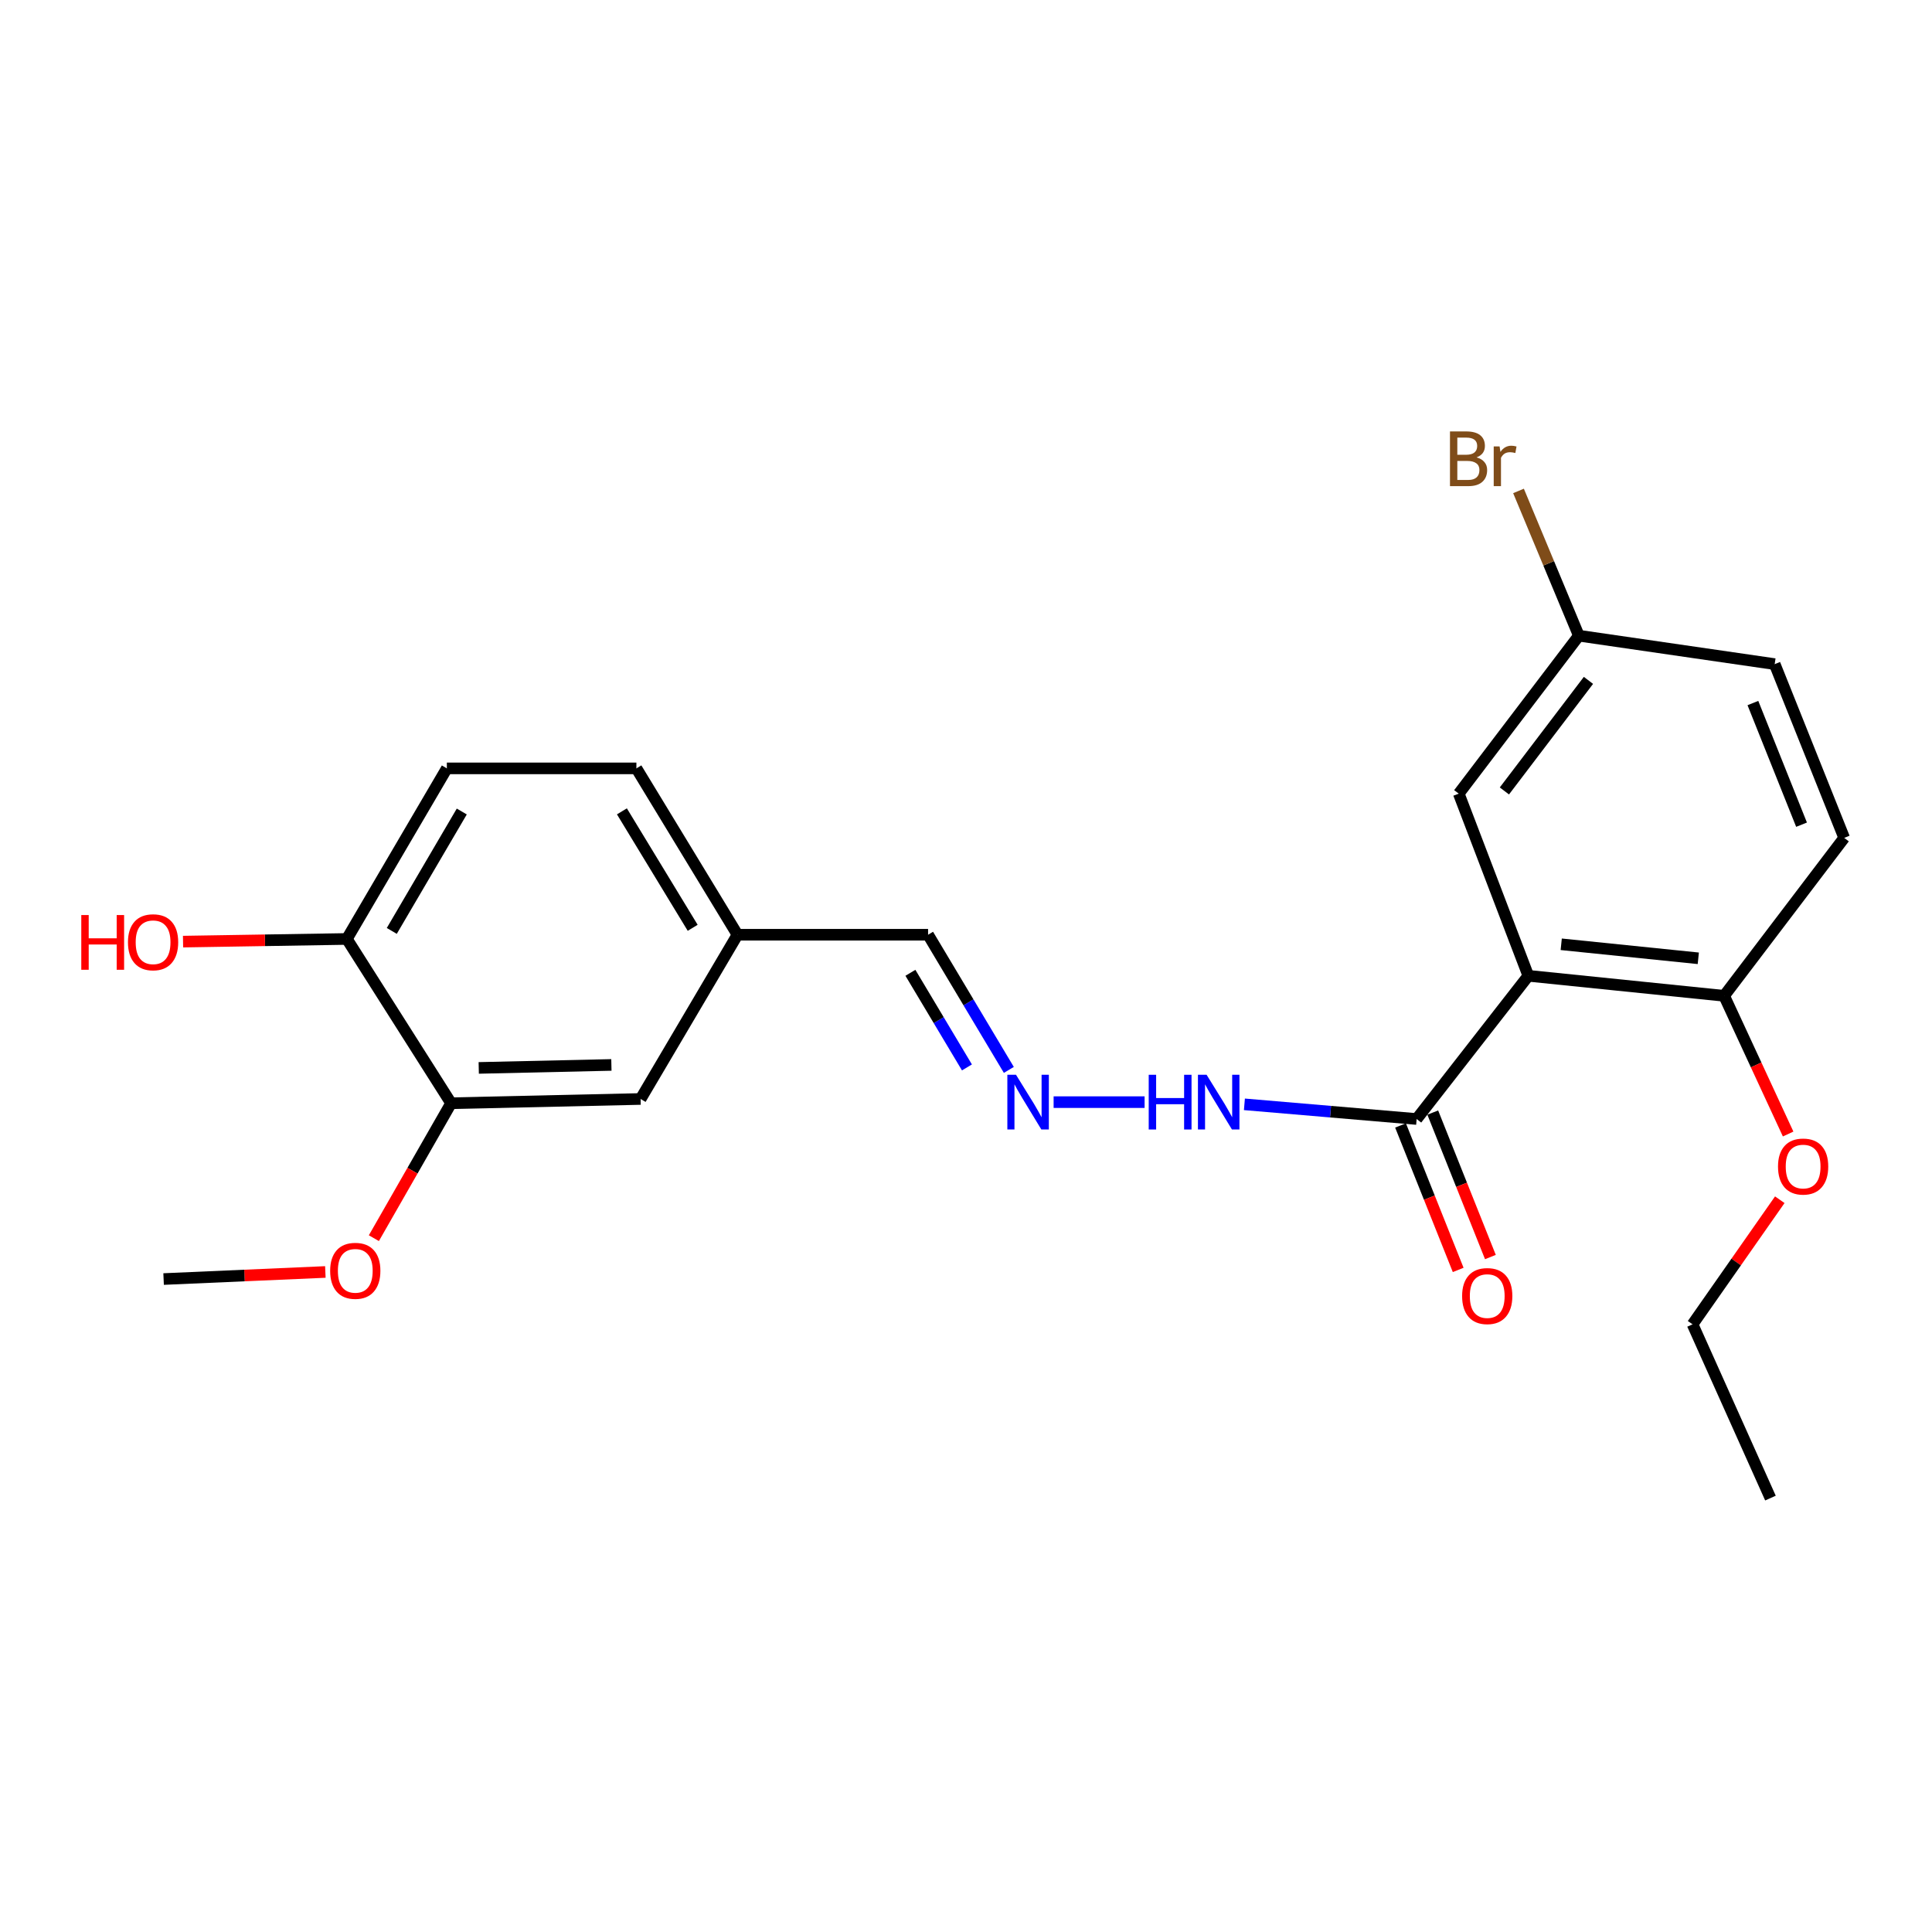 <?xml version='1.0' encoding='iso-8859-1'?>
<svg version='1.1' baseProfile='full'
              xmlns='http://www.w3.org/2000/svg'
                      xmlns:rdkit='http://www.rdkit.org/xml'
                      xmlns:xlink='http://www.w3.org/1999/xlink'
                  xml:space='preserve'
width='1000px' height='1000px' viewBox='0 0 1000 1000'>
<!-- END OF HEADER -->
<rect style='opacity:1.0;fill:#FFFFFF;stroke:none' width='1000' height='1000' x='0' y='0'> </rect>
<path class='bond-0' d='M 791.058,505.069 L 733.254,579.196' style='fill:none;fill-rule:evenodd;stroke:#000000;stroke-width:6px;stroke-linecap:butt;stroke-linejoin:miter;stroke-opacity:1' />
<path class='bond-2' d='M 791.058,505.069 L 892.411,515.435' style='fill:none;fill-rule:evenodd;stroke:#000000;stroke-width:6px;stroke-linecap:butt;stroke-linejoin:miter;stroke-opacity:1' />
<path class='bond-2' d='M 808.088,488.759 L 879.035,496.015' style='fill:none;fill-rule:evenodd;stroke:#000000;stroke-width:6px;stroke-linecap:butt;stroke-linejoin:miter;stroke-opacity:1' />
<path class='bond-4' d='M 791.058,505.069 L 755.052,410.79' style='fill:none;fill-rule:evenodd;stroke:#000000;stroke-width:6px;stroke-linecap:butt;stroke-linejoin:miter;stroke-opacity:1' />
<path class='bond-5' d='M 733.254,579.196 L 688.679,575.398' style='fill:none;fill-rule:evenodd;stroke:#000000;stroke-width:6px;stroke-linecap:butt;stroke-linejoin:miter;stroke-opacity:1' />
<path class='bond-5' d='M 688.679,575.398 L 644.104,571.6' style='fill:none;fill-rule:evenodd;stroke:#0000FF;stroke-width:6px;stroke-linecap:butt;stroke-linejoin:miter;stroke-opacity:1' />
<path class='bond-7' d='M 724.914,582.523 L 739.833,619.914' style='fill:none;fill-rule:evenodd;stroke:#000000;stroke-width:6px;stroke-linecap:butt;stroke-linejoin:miter;stroke-opacity:1' />
<path class='bond-7' d='M 739.833,619.914 L 754.751,657.304' style='fill:none;fill-rule:evenodd;stroke:#FF0000;stroke-width:6px;stroke-linecap:butt;stroke-linejoin:miter;stroke-opacity:1' />
<path class='bond-7' d='M 741.593,575.868 L 756.512,613.259' style='fill:none;fill-rule:evenodd;stroke:#000000;stroke-width:6px;stroke-linecap:butt;stroke-linejoin:miter;stroke-opacity:1' />
<path class='bond-7' d='M 756.512,613.259 L 771.431,650.649' style='fill:none;fill-rule:evenodd;stroke:#FF0000;stroke-width:6px;stroke-linecap:butt;stroke-linejoin:miter;stroke-opacity:1' />
<path class='bond-1' d='M 545.351,570.466 L 592.437,570.466' style='fill:none;fill-rule:evenodd;stroke:#0000FF;stroke-width:6px;stroke-linecap:butt;stroke-linejoin:miter;stroke-opacity:1' />
<path class='bond-11' d='M 522.177,553.783 L 501.276,518.801' style='fill:none;fill-rule:evenodd;stroke:#0000FF;stroke-width:6px;stroke-linecap:butt;stroke-linejoin:miter;stroke-opacity:1' />
<path class='bond-11' d='M 501.276,518.801 L 480.376,483.819' style='fill:none;fill-rule:evenodd;stroke:#000000;stroke-width:6px;stroke-linecap:butt;stroke-linejoin:miter;stroke-opacity:1' />
<path class='bond-11' d='M 500.49,552.499 L 485.86,528.011' style='fill:none;fill-rule:evenodd;stroke:#0000FF;stroke-width:6px;stroke-linecap:butt;stroke-linejoin:miter;stroke-opacity:1' />
<path class='bond-11' d='M 485.86,528.011 L 471.23,503.524' style='fill:none;fill-rule:evenodd;stroke:#000000;stroke-width:6px;stroke-linecap:butt;stroke-linejoin:miter;stroke-opacity:1' />
<path class='bond-9' d='M 892.411,515.435 L 954.545,433.676' style='fill:none;fill-rule:evenodd;stroke:#000000;stroke-width:6px;stroke-linecap:butt;stroke-linejoin:miter;stroke-opacity:1' />
<path class='bond-19' d='M 892.411,515.435 L 908.974,551.201' style='fill:none;fill-rule:evenodd;stroke:#000000;stroke-width:6px;stroke-linecap:butt;stroke-linejoin:miter;stroke-opacity:1' />
<path class='bond-19' d='M 908.974,551.201 L 925.537,586.966' style='fill:none;fill-rule:evenodd;stroke:#FF0000;stroke-width:6px;stroke-linecap:butt;stroke-linejoin:miter;stroke-opacity:1' />
<path class='bond-3' d='M 233.484,571.035 L 331.574,568.83' style='fill:none;fill-rule:evenodd;stroke:#000000;stroke-width:6px;stroke-linecap:butt;stroke-linejoin:miter;stroke-opacity:1' />
<path class='bond-3' d='M 247.794,552.751 L 316.457,551.207' style='fill:none;fill-rule:evenodd;stroke:#000000;stroke-width:6px;stroke-linecap:butt;stroke-linejoin:miter;stroke-opacity:1' />
<path class='bond-16' d='M 233.484,571.035 L 213.499,605.955' style='fill:none;fill-rule:evenodd;stroke:#000000;stroke-width:6px;stroke-linecap:butt;stroke-linejoin:miter;stroke-opacity:1' />
<path class='bond-16' d='M 213.499,605.955 L 193.514,640.876' style='fill:none;fill-rule:evenodd;stroke:#FF0000;stroke-width:6px;stroke-linecap:butt;stroke-linejoin:miter;stroke-opacity:1' />
<path class='bond-24' d='M 233.484,571.035 L 179.53,486.004' style='fill:none;fill-rule:evenodd;stroke:#000000;stroke-width:6px;stroke-linecap:butt;stroke-linejoin:miter;stroke-opacity:1' />
<path class='bond-12' d='M 755.052,410.79 L 817.207,329.031' style='fill:none;fill-rule:evenodd;stroke:#000000;stroke-width:6px;stroke-linecap:butt;stroke-linejoin:miter;stroke-opacity:1' />
<path class='bond-12' d='M 778.672,409.394 L 822.18,352.163' style='fill:none;fill-rule:evenodd;stroke:#000000;stroke-width:6px;stroke-linecap:butt;stroke-linejoin:miter;stroke-opacity:1' />
<path class='bond-6' d='M 179.53,486.004 L 231.289,397.711' style='fill:none;fill-rule:evenodd;stroke:#000000;stroke-width:6px;stroke-linecap:butt;stroke-linejoin:miter;stroke-opacity:1' />
<path class='bond-6' d='M 202.786,481.842 L 239.017,420.036' style='fill:none;fill-rule:evenodd;stroke:#000000;stroke-width:6px;stroke-linecap:butt;stroke-linejoin:miter;stroke-opacity:1' />
<path class='bond-18' d='M 179.53,486.004 L 137.136,486.691' style='fill:none;fill-rule:evenodd;stroke:#000000;stroke-width:6px;stroke-linecap:butt;stroke-linejoin:miter;stroke-opacity:1' />
<path class='bond-18' d='M 137.136,486.691 L 94.742,487.379' style='fill:none;fill-rule:evenodd;stroke:#FF0000;stroke-width:6px;stroke-linecap:butt;stroke-linejoin:miter;stroke-opacity:1' />
<path class='bond-8' d='M 331.574,568.83 L 381.727,483.819' style='fill:none;fill-rule:evenodd;stroke:#000000;stroke-width:6px;stroke-linecap:butt;stroke-linejoin:miter;stroke-opacity:1' />
<path class='bond-23' d='M 954.545,433.676 L 918.58,343.747' style='fill:none;fill-rule:evenodd;stroke:#000000;stroke-width:6px;stroke-linecap:butt;stroke-linejoin:miter;stroke-opacity:1' />
<path class='bond-23' d='M 932.477,426.855 L 907.301,363.905' style='fill:none;fill-rule:evenodd;stroke:#000000;stroke-width:6px;stroke-linecap:butt;stroke-linejoin:miter;stroke-opacity:1' />
<path class='bond-10' d='M 231.289,397.711 L 329.399,397.711' style='fill:none;fill-rule:evenodd;stroke:#000000;stroke-width:6px;stroke-linecap:butt;stroke-linejoin:miter;stroke-opacity:1' />
<path class='bond-13' d='M 480.376,483.819 L 381.727,483.819' style='fill:none;fill-rule:evenodd;stroke:#000000;stroke-width:6px;stroke-linecap:butt;stroke-linejoin:miter;stroke-opacity:1' />
<path class='bond-14' d='M 817.207,329.031 L 918.58,343.747' style='fill:none;fill-rule:evenodd;stroke:#000000;stroke-width:6px;stroke-linecap:butt;stroke-linejoin:miter;stroke-opacity:1' />
<path class='bond-17' d='M 817.207,329.031 L 801.594,291.569' style='fill:none;fill-rule:evenodd;stroke:#000000;stroke-width:6px;stroke-linecap:butt;stroke-linejoin:miter;stroke-opacity:1' />
<path class='bond-17' d='M 801.594,291.569 L 785.981,254.106' style='fill:none;fill-rule:evenodd;stroke:#7F4C19;stroke-width:6px;stroke-linecap:butt;stroke-linejoin:miter;stroke-opacity:1' />
<path class='bond-15' d='M 381.727,483.819 L 329.399,397.711' style='fill:none;fill-rule:evenodd;stroke:#000000;stroke-width:6px;stroke-linecap:butt;stroke-linejoin:miter;stroke-opacity:1' />
<path class='bond-15' d='M 358.531,480.229 L 321.902,419.953' style='fill:none;fill-rule:evenodd;stroke:#000000;stroke-width:6px;stroke-linecap:butt;stroke-linejoin:miter;stroke-opacity:1' />
<path class='bond-21' d='M 168.407,658.369 L 126.545,660.2' style='fill:none;fill-rule:evenodd;stroke:#FF0000;stroke-width:6px;stroke-linecap:butt;stroke-linejoin:miter;stroke-opacity:1' />
<path class='bond-21' d='M 126.545,660.2 L 84.682,662.032' style='fill:none;fill-rule:evenodd;stroke:#000000;stroke-width:6px;stroke-linecap:butt;stroke-linejoin:miter;stroke-opacity:1' />
<path class='bond-20' d='M 921.216,620.973 L 898.643,653.22' style='fill:none;fill-rule:evenodd;stroke:#FF0000;stroke-width:6px;stroke-linecap:butt;stroke-linejoin:miter;stroke-opacity:1' />
<path class='bond-20' d='M 898.643,653.22 L 876.069,685.467' style='fill:none;fill-rule:evenodd;stroke:#000000;stroke-width:6px;stroke-linecap:butt;stroke-linejoin:miter;stroke-opacity:1' />
<path class='bond-22' d='M 876.069,685.467 L 916.385,775.406' style='fill:none;fill-rule:evenodd;stroke:#000000;stroke-width:6px;stroke-linecap:butt;stroke-linejoin:miter;stroke-opacity:1' />
<path  class='atom-2' d='M 525.884 556.306
L 535.164 571.306
Q 536.084 572.786, 537.564 575.466
Q 539.044 578.146, 539.124 578.306
L 539.124 556.306
L 542.884 556.306
L 542.884 584.626
L 539.004 584.626
L 529.044 568.226
Q 527.884 566.306, 526.644 564.106
Q 525.444 561.906, 525.084 561.226
L 525.084 584.626
L 521.404 584.626
L 521.404 556.306
L 525.884 556.306
' fill='#0000FF'/>
<path  class='atom-6' d='M 594.573 556.306
L 598.413 556.306
L 598.413 568.346
L 612.893 568.346
L 612.893 556.306
L 616.733 556.306
L 616.733 584.626
L 612.893 584.626
L 612.893 571.546
L 598.413 571.546
L 598.413 584.626
L 594.573 584.626
L 594.573 556.306
' fill='#0000FF'/>
<path  class='atom-6' d='M 624.533 556.306
L 633.813 571.306
Q 634.733 572.786, 636.213 575.466
Q 637.693 578.146, 637.773 578.306
L 637.773 556.306
L 641.533 556.306
L 641.533 584.626
L 637.653 584.626
L 627.693 568.226
Q 626.533 566.306, 625.293 564.106
Q 624.093 561.906, 623.733 561.226
L 623.733 584.626
L 620.053 584.626
L 620.053 556.306
L 624.533 556.306
' fill='#0000FF'/>
<path  class='atom-8' d='M 756.788 670.841
Q 756.788 664.041, 760.148 660.241
Q 763.508 656.441, 769.788 656.441
Q 776.068 656.441, 779.428 660.241
Q 782.788 664.041, 782.788 670.841
Q 782.788 677.721, 779.388 681.641
Q 775.988 685.521, 769.788 685.521
Q 763.548 685.521, 760.148 681.641
Q 756.788 677.761, 756.788 670.841
M 769.788 682.321
Q 774.108 682.321, 776.428 679.441
Q 778.788 676.521, 778.788 670.841
Q 778.788 665.281, 776.428 662.481
Q 774.108 659.641, 769.788 659.641
Q 765.468 659.641, 763.108 662.441
Q 760.788 665.241, 760.788 670.841
Q 760.788 676.561, 763.108 679.441
Q 765.468 682.321, 769.788 682.321
' fill='#FF0000'/>
<path  class='atom-17' d='M 170.89 657.772
Q 170.89 650.972, 174.25 647.172
Q 177.61 643.372, 183.89 643.372
Q 190.17 643.372, 193.53 647.172
Q 196.89 650.972, 196.89 657.772
Q 196.89 664.652, 193.49 668.572
Q 190.09 672.452, 183.89 672.452
Q 177.65 672.452, 174.25 668.572
Q 170.89 664.692, 170.89 657.772
M 183.89 669.252
Q 188.21 669.252, 190.53 666.372
Q 192.89 663.452, 192.89 657.772
Q 192.89 652.212, 190.53 649.412
Q 188.21 646.572, 183.89 646.572
Q 179.57 646.572, 177.21 649.372
Q 174.89 652.172, 174.89 657.772
Q 174.89 663.492, 177.21 666.372
Q 179.57 669.252, 183.89 669.252
' fill='#FF0000'/>
<path  class='atom-18' d='M 764.266 236.746
Q 766.986 237.506, 768.346 239.186
Q 769.746 240.826, 769.746 243.266
Q 769.746 247.186, 767.226 249.426
Q 764.746 251.626, 760.026 251.626
L 750.506 251.626
L 750.506 223.306
L 758.866 223.306
Q 763.706 223.306, 766.146 225.266
Q 768.586 227.226, 768.586 230.826
Q 768.586 235.106, 764.266 236.746
M 754.306 226.506
L 754.306 235.386
L 758.866 235.386
Q 761.666 235.386, 763.106 234.266
Q 764.586 233.106, 764.586 230.826
Q 764.586 226.506, 758.866 226.506
L 754.306 226.506
M 760.026 248.426
Q 762.786 248.426, 764.266 247.106
Q 765.746 245.786, 765.746 243.266
Q 765.746 240.946, 764.106 239.786
Q 762.506 238.586, 759.426 238.586
L 754.306 238.586
L 754.306 248.426
L 760.026 248.426
' fill='#7F4C19'/>
<path  class='atom-18' d='M 776.186 231.066
L 776.626 233.906
Q 778.786 230.706, 782.306 230.706
Q 783.426 230.706, 784.946 231.106
L 784.346 234.466
Q 782.626 234.066, 781.666 234.066
Q 779.986 234.066, 778.866 234.746
Q 777.786 235.386, 776.906 236.946
L 776.906 251.626
L 773.146 251.626
L 773.146 231.066
L 776.186 231.066
' fill='#7F4C19'/>
<path  class='atom-19' d='M 42.075 473.63
L 45.915 473.63
L 45.915 485.67
L 60.395 485.67
L 60.395 473.63
L 64.235 473.63
L 64.235 501.95
L 60.395 501.95
L 60.395 488.87
L 45.915 488.87
L 45.915 501.95
L 42.075 501.95
L 42.075 473.63
' fill='#FF0000'/>
<path  class='atom-19' d='M 66.235 487.71
Q 66.235 480.91, 69.595 477.11
Q 72.955 473.31, 79.235 473.31
Q 85.515 473.31, 88.875 477.11
Q 92.235 480.91, 92.235 487.71
Q 92.235 494.59, 88.835 498.51
Q 85.435 502.39, 79.235 502.39
Q 72.995 502.39, 69.595 498.51
Q 66.235 494.63, 66.235 487.71
M 79.235 499.19
Q 83.555 499.19, 85.875 496.31
Q 88.235 493.39, 88.235 487.71
Q 88.235 482.15, 85.875 479.35
Q 83.555 476.51, 79.235 476.51
Q 74.915 476.51, 72.555 479.31
Q 70.235 482.11, 70.235 487.71
Q 70.235 493.43, 72.555 496.31
Q 74.915 499.19, 79.235 499.19
' fill='#FF0000'/>
<path  class='atom-20' d='M 920.295 603.798
Q 920.295 596.998, 923.655 593.198
Q 927.015 589.398, 933.295 589.398
Q 939.575 589.398, 942.935 593.198
Q 946.295 596.998, 946.295 603.798
Q 946.295 610.678, 942.895 614.598
Q 939.495 618.478, 933.295 618.478
Q 927.055 618.478, 923.655 614.598
Q 920.295 610.718, 920.295 603.798
M 933.295 615.278
Q 937.615 615.278, 939.935 612.398
Q 942.295 609.478, 942.295 603.798
Q 942.295 598.238, 939.935 595.438
Q 937.615 592.598, 933.295 592.598
Q 928.975 592.598, 926.615 595.398
Q 924.295 598.198, 924.295 603.798
Q 924.295 609.518, 926.615 612.398
Q 928.975 615.278, 933.295 615.278
' fill='#FF0000'/>
</svg>
